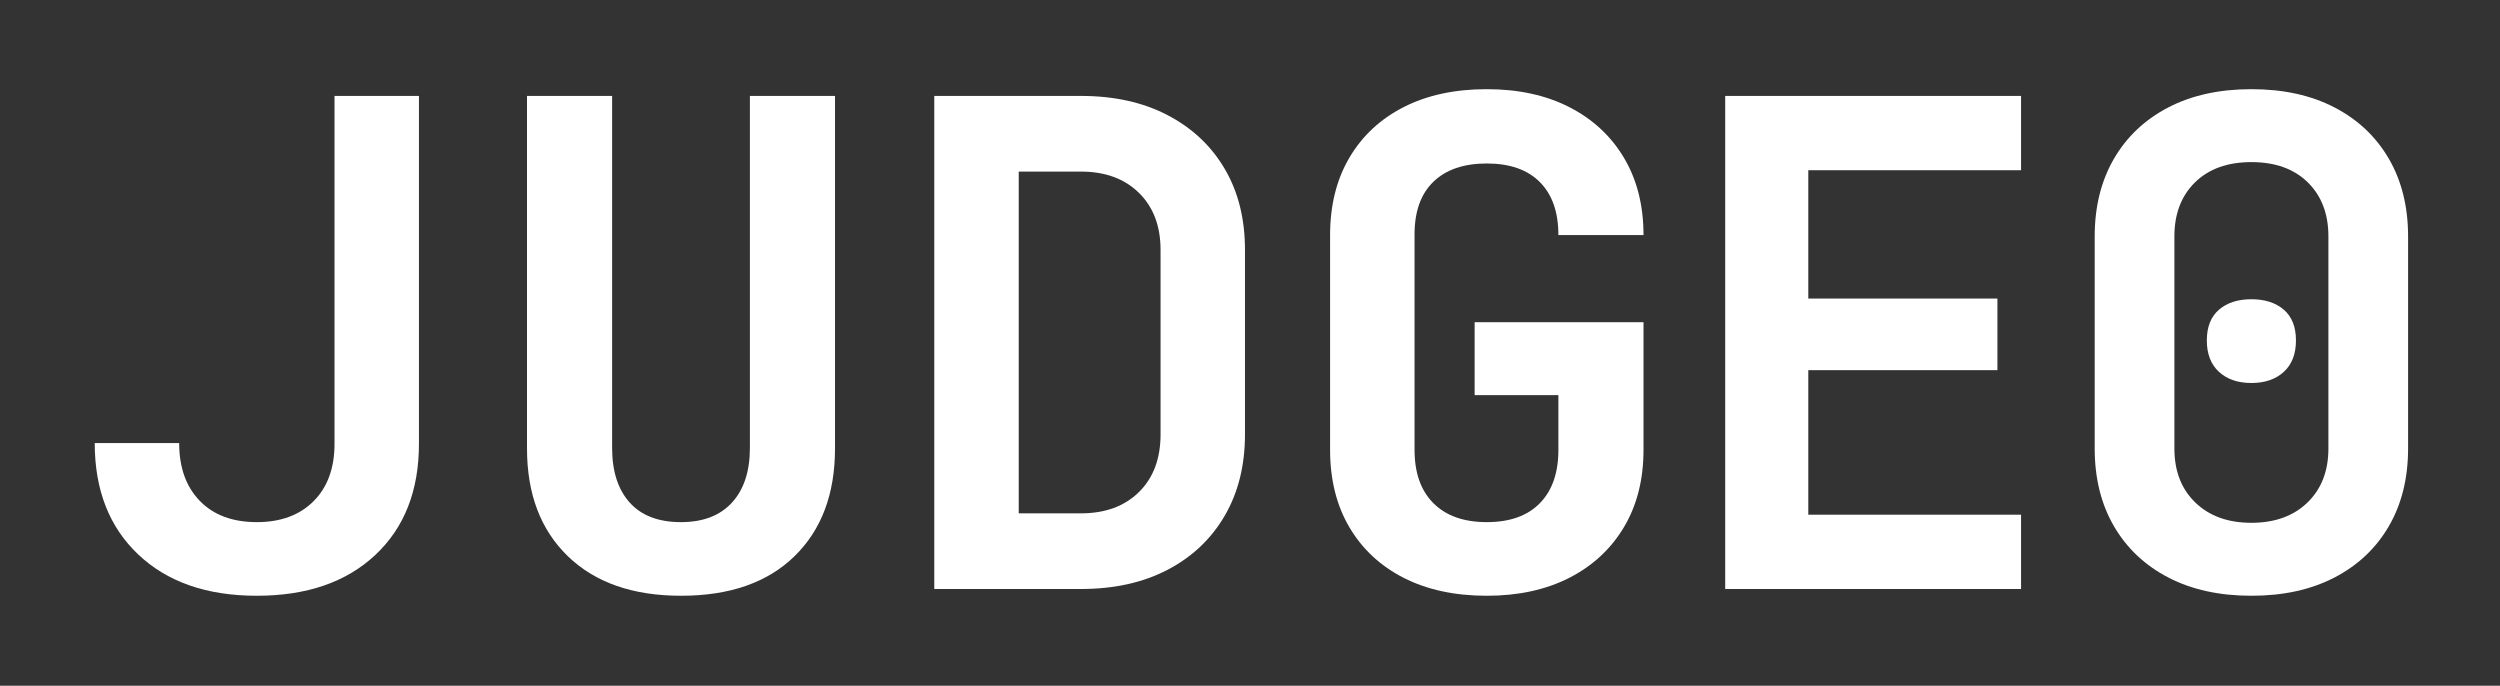 <?xml version="1.0" encoding="UTF-8"?>
<svg id="Layer_1" xmlns="http://www.w3.org/2000/svg" width="25.064cm" height="6.875cm" baseProfile="tiny" version="1.2" viewBox="0 0 710.482 194.87">
  <rect x="0" y="0" width="710.482" height="194.87" fill="#333333" stroke="none"/>
  <!-- Generator: Adobe Illustrator 29.2.1, SVG Export Plug-In . SVG Version: 2.1.0 Build 116)  -->
  <path d="M72.992,169.303c-14.205,0-25.429-3.903-33.688-11.712-8.252-7.802-12.382-18.361-12.382-31.673h23.999c0,6.913,1.944,12.382,5.854,16.413,3.903,4.031,9.311,6.047,16.216,6.047,6.785,0,12.155-1.982,16.126-5.949,3.963-3.967,5.953-9.409,5.953-16.319V27.255h23.992v98.857c0,13.312-4.13,23.837-12.382,31.578-8.252,7.741-19.484,11.614-33.688,11.614Z" fill="#fff"/>
  <path d="M193.541,169.303c-13.698,0-24.415-3.744-32.153-11.232-7.745-7.484-11.618-17.688-11.618-30.618V27.255h24.189v100.01c0,6.656,1.664,11.837,4.992,15.547,3.328,3.714,8.184,5.567,14.59,5.567,6.263,0,11.096-1.853,14.492-5.567,3.389-3.71,5.083-8.891,5.083-15.547V27.255h24.189v100.199c0,12.93-3.842,23.133-11.519,30.618-7.677,7.488-18.425,11.232-32.244,11.232Z" fill="#fff"/>
  <path d="M265.517,167.382V27.255h41.653c9.47,0,17.691,1.823,24.673,5.472,6.974,3.646,12.382,8.732,16.216,15.26,3.842,6.527,5.756,14.205,5.756,23.035v52.405c0,8.827-1.914,16.538-5.756,23.13-3.835,6.592-9.243,11.709-16.216,15.354-6.981,3.649-15.203,5.472-24.673,5.472h-41.653ZM289.516,145.883h17.654c6.913,0,12.412-2.016,16.511-6.047,4.092-4.031,6.142-9.5,6.142-16.409v-52.405c0-6.781-2.05-12.189-6.142-16.22-4.099-4.031-9.598-6.047-16.511-6.047h-17.654v97.128Z" fill="#fff"/>
  <path d="M422.538,169.303c-9.084,0-16.958-1.698-23.614-5.087-6.648-3.392-11.799-8.191-15.445-14.397-3.653-6.206-5.476-13.535-5.476-21.98v-61.042c0-8.445,1.823-15.77,5.476-21.98,3.646-6.202,8.797-11.001,15.445-14.394,6.656-3.392,14.53-5.087,23.614-5.087,8.955,0,16.761,1.694,23.417,5.087s11.837,8.191,15.551,14.394c3.706,6.21,5.567,13.535,5.567,21.98h-24.189c0-6.527-1.762-11.546-5.279-15.067-3.517-3.521-8.539-5.279-15.067-5.279s-11.58,1.728-15.165,5.181c-3.585,3.457-5.37,8.449-5.37,14.972v61.235c0,6.527,1.785,11.584,5.37,15.165,3.585,3.585,8.638,5.374,15.165,5.374s11.55-1.789,15.067-5.374c3.517-3.581,5.279-8.638,5.279-15.165v-15.547h-23.803v-20.732h47.991v36.279c0,8.445-1.861,15.774-5.567,21.98-3.714,6.206-8.895,11.005-15.551,14.397-6.656,3.389-14.462,5.087-23.417,5.087Z" fill="#fff"/>
  <path d="M490.293,167.382V27.255h84.077v21.114h-60.464v36.472h53.747v20.35h-53.747v41.078h60.464v21.114h-84.077Z" fill="#fff"/>
  <path d="M639.833,169.303c-9.091,0-16.965-1.728-23.614-5.185-6.656-3.457-11.807-8.316-15.453-14.586-3.646-6.27-5.469-13.63-5.469-22.078v-60.271c0-8.449,1.823-15.804,5.469-22.074,3.646-6.27,8.797-11.134,15.453-14.59,6.648-3.457,14.522-5.181,23.614-5.181s16.95,1.725,23.606,5.181c6.656,3.457,11.807,8.32,15.453,14.59,3.646,6.27,5.469,13.626,5.469,22.074v60.271c0,8.449-1.823,15.808-5.469,22.078-3.646,6.27-8.797,11.13-15.453,14.586-6.656,3.457-14.522,5.185-23.606,5.185ZM639.833,148.571c6.648,0,11.958-1.921,15.929-5.76,3.963-3.839,5.953-8.955,5.953-15.358v-60.271c0-6.399-1.951-11.519-5.854-15.358-3.91-3.839-9.25-5.76-16.027-5.76s-12.132,1.921-16.035,5.76c-3.903,3.839-5.854,8.959-5.854,15.358v60.271c0,6.403,1.982,11.519,5.953,15.358,3.963,3.839,9.281,5.76,15.937,5.76ZM639.833,108.836c-3.842,0-6.913-1.055-9.22-3.165-2.299-2.114-3.449-5.09-3.449-8.929s1.15-6.747,3.449-8.732c2.307-1.982,5.378-2.976,9.22-2.976s6.906.995,9.213,2.976c2.299,1.985,3.449,4.894,3.449,8.732s-1.15,6.815-3.449,8.929c-2.307,2.11-5.378,3.165-9.213,3.165Z" fill="#fff"/>
</svg>